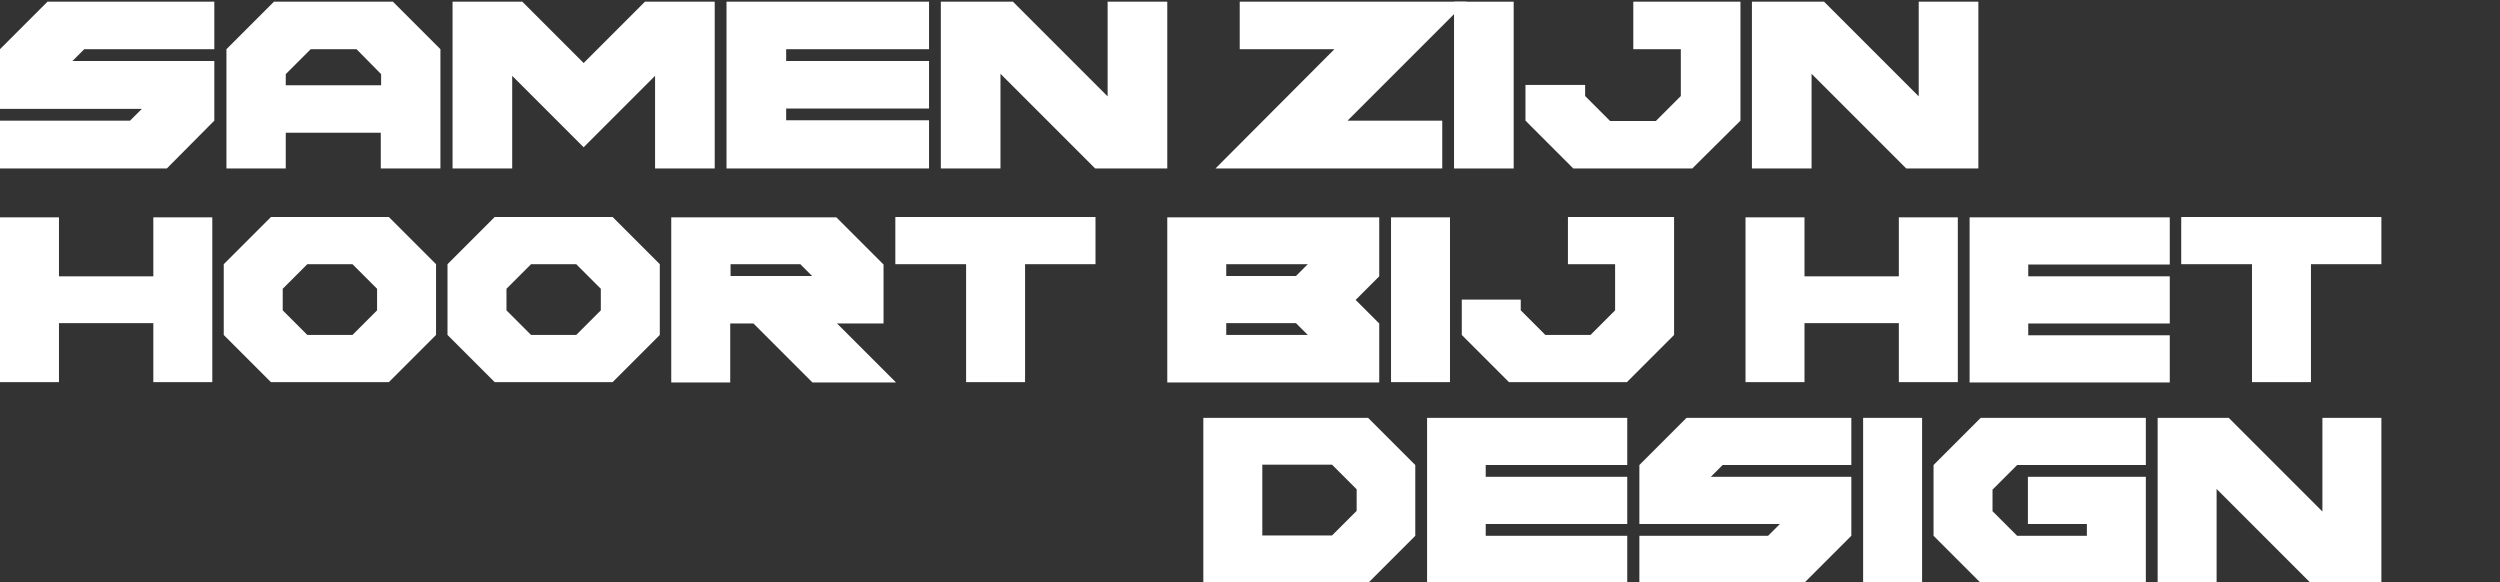 <svg xmlns="http://www.w3.org/2000/svg" xmlns:xlink="http://www.w3.org/1999/xlink" id="Layer_1" x="0px" y="0px" viewBox="0 0 741.9 172.8" style="enable-background:new 0 0 741.9 172.8;" xml:space="preserve"><rect x="0" y="0" width="741.9" height="172.8" fill="#333333" stroke="none"/><style type="text/css">	.st0{fill:#FFFFFF;}</style><g>	<path class="st0" d="M63.6,0.5v14.1H25l-3.5,3.5h42.1v17.7L49.5,50H0V35.8h38.6l3.5-3.5H0V14.6L14.1,0.5H63.6z"></path>	<path class="st0" d="M116.6,0.5l14.1,14.1V50h-17.7V39.4H84.8V50H67.2V14.6L81.3,0.5H116.6z M105.8,14.6H92.2L84.8,22v3.3h28.3V22  L105.8,14.6z"></path>	<path class="st0" d="M152,22.5V50h-17.7V0.5H155l18.2,18.2l18.2-18.2h20.7V50h-17.7V22.5l-21.2,21.2L152,22.5z"></path>	<path class="st0" d="M275.7,0.5v14.1h-42.4v3.5h42.4v14.1h-42.4v3.5h42.4V50h-60.1V0.5H275.7z"></path>	<path class="st0" d="M296.9,21.9V50h-17.7V0.5h21.4l28.1,28.1V0.5h17.7V50h-21.4L296.9,21.9z"></path>	<path class="st0" d="M396,14.6h-28.1V0.5h67.3l-35.3,35.3H428V50h-67.3L396,14.6z"></path>	<path class="st0" d="M449.2,50h-17.7V0.5h17.7V50z"></path>	<path class="st0" d="M452.7,35.8V25.2h17.7v3.3l7.4,7.4h13.6l7.4-7.4V14.6h-14.1V0.5h31.8v35.3L502.2,50h-35.3L452.7,35.8z"></path>	<path class="st0" d="M537.6,21.9V50h-17.7V0.5h21.4l28.1,28.1V0.5h17.7V50h-21.4L537.6,21.9z"></path></g><g>	<path class="st0" d="M17.5,95.9v17.5H0V64.5h17.5v17.5h28V64.5h17.5v48.9H45.5V95.9H17.5z"></path>	<path class="st0" d="M80.4,113.4l-14-14v-21l14-14h35l14,14v21l-14,14H80.4z M91.2,99.4h13.4l7.3-7.3v-6.4l-7.3-7.3H91.2l-7.3,7.3  v6.4L91.2,99.4z"></path>	<path class="st0" d="M146.8,113.4l-14-14v-21l14-14h35l14,14v21l-14,14H146.8z M157.6,99.4H171l7.3-7.3v-6.4l-7.3-7.3h-13.4  l-7.3,7.3v6.4L157.6,99.4z"></path>	<path class="st0" d="M248.2,64.5l14,14v17.5h-13.8l17.5,17.5h-24.8l-17.5-17.5h-6.9v17.5h-17.5V64.5H248.2z M237.5,78.4h-20.7v3.5  H241L237.5,78.4z"></path>	<path class="st0" d="M304.2,78.4v35h-17.5v-35h-21v-14h59.4v14H304.2z"></path>	<path class="st0" d="M346.4,64.5h62.9v17.5l-7,7l7,7v17.5h-62.9V64.5z M363.9,81.9h20.7l3.5-3.5h-24.2V81.9z M363.9,95.9v3.5h24.2  l-3.5-3.5H363.9z"></path>	<path class="st0" d="M430.3,113.4h-17.5V64.5h17.5V113.4z"></path>	<path class="st0" d="M433.8,99.4V88.9h17.5v3.2l7.3,7.3H472l7.3-7.3V78.4h-14v-14h31.5v35l-14,14h-35L433.8,99.4z"></path>	<path class="st0" d="M535.5,95.9v17.5H518V64.5h17.5v17.5h28V64.5H581v48.9h-17.5V95.9H535.5z"></path>	<path class="st0" d="M643.9,64.5v14h-42v3.5h42v14h-42v3.5h42v14h-59.4V64.5H643.9z"></path>	<path class="st0" d="M685.8,78.4v35h-17.5v-35h-21v-14h59.4v14H685.8z"></path></g><g>	<path class="st0" d="M357.1,124H406l14,14v21l-14,14h-48.9V124z M374.6,137.9v21h20.7l7.3-7.3v-6.4l-7.3-7.3H374.6z"></path>	<path class="st0" d="M482.9,124v14h-42v3.5h42v14h-42v3.5h42v14h-59.4V124H482.9z"></path>	<path class="st0" d="M549.4,124v14h-38.2l-3.5,3.5h41.7v17.5l-14,14h-48.9v-14h38.2l3.5-3.5h-41.7v-17.5l14-14H549.4z"></path>	<path class="st0" d="M570.4,172.9h-17.5V124h17.5V172.9z"></path>	<path class="st0" d="M636.8,124v14h-38.2l-7.3,7.3v6.4l7.3,7.3h20.7v-3.5h-17.5v-14h35v31.5h-49l-14-14v-21l14-14H636.8z"></path>	<path class="st0" d="M657.8,145.1v27.8h-17.5V124h21.1l27.8,27.8V124h17.5v48.9h-21.1L657.8,145.1z"></path></g></svg>
